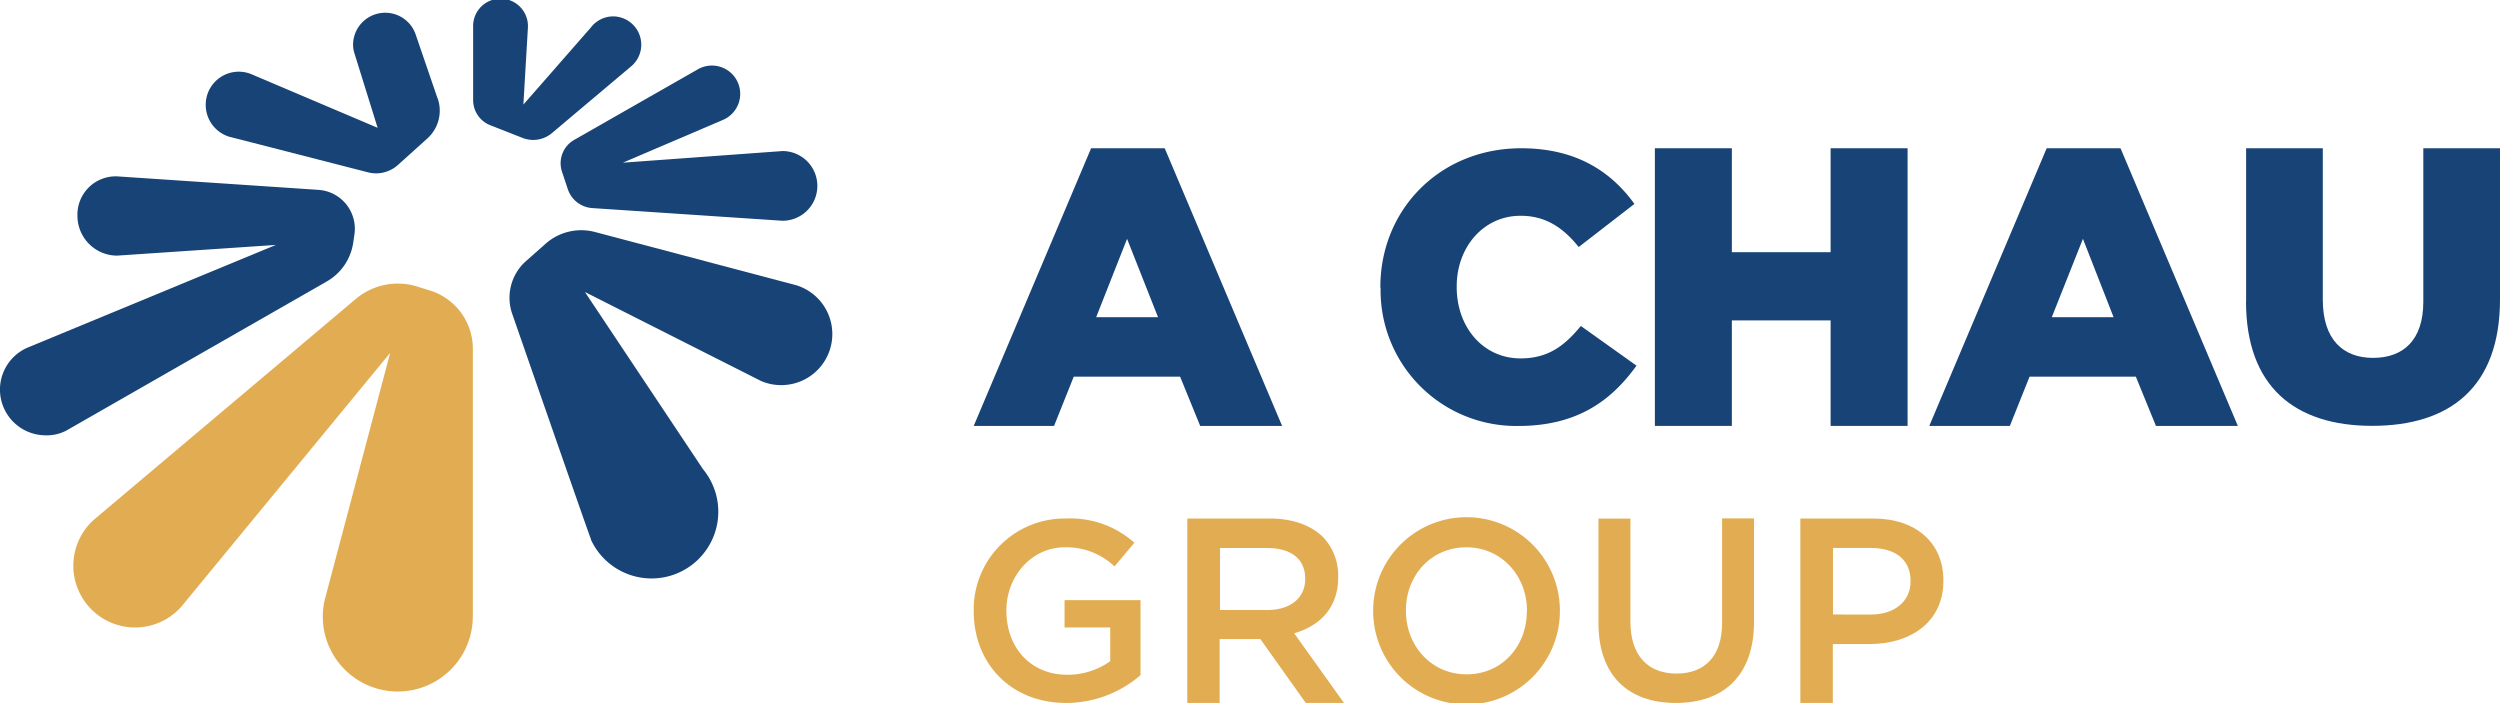 <svg id="Layer_1" data-name="Layer 1" xmlns="http://www.w3.org/2000/svg" viewBox="0 0 430.32 121.04"><defs><style>.cls-1{fill:#e2ad52;}.cls-2{fill:#184376;}</style></defs><title>logo-a-chau-group</title><path class="cls-1" d="M81.39,106.12V60.05A10.51,10.51,0,0,0,74,50l-2.22-.69A11.24,11.24,0,0,0,61.2,51.49L16.25,89.38h0a10.63,10.63,0,1,0,15,15h0L67.16,60.74l-11,41.51c0,.14-.07.28-.11.42l-.18.69h0a12.55,12.55,0,0,0-.31,2.76,12.91,12.91,0,0,0,25.82,0Z"/><path class="cls-2" d="M54.82,32.68,20.2,30.36a6.59,6.59,0,0,0-6.87,6.82A6.85,6.85,0,0,0,20.16,44l27.33-1.84L4.78,59.82A7.87,7.87,0,0,0,7.87,74.93a7.27,7.27,0,0,0,3.52-.8L56.26,48.44a9.21,9.21,0,0,0,4.52-6.56L61,40.41a6.71,6.71,0,0,0-6.19-7.73"/><path class="cls-2" d="M134.69,26l-27.47,2,17.12-7.32h0A4.87,4.87,0,1,0,120,12L98.83,24.08a4.63,4.63,0,0,0-2.07,5.55l1,3A4.78,4.78,0,0,0,102,35.82L134.69,38a6,6,0,0,0,0-12"/><path class="cls-2" d="M105.56,2.82a4.85,4.85,0,0,0-3.87,1.93L90.09,18l.78-13.29h0a4.72,4.72,0,0,0-9.43-.44h0v.18c0,.09,0,.17,0,.26s0,.17,0,.26V17.24a4.66,4.66,0,0,0,3,4.34L90,23.76a5,5,0,0,0,5-.85l13.53-11.4a4.87,4.87,0,0,0-3-8.69"/><path class="cls-2" d="M75.31,16.92l-3.7-10.8A5.54,5.54,0,0,0,60.77,7.76,5.37,5.37,0,0,0,61,9.15L65,22,43.41,12.83a5.69,5.69,0,0,0-8,5.21,5.74,5.74,0,0,0,4,5.48l23.93,6.14a5.61,5.61,0,0,0,5.17-1.28l5.05-4.55a6.43,6.43,0,0,0,1.77-6.91"/><path class="cls-2" d="M137,49.08,102.4,39.93a9.26,9.26,0,0,0-8.46,2l-3.39,3A8.43,8.43,0,0,0,88.16,54s13.27,38.2,13.57,38.84l0,.08h0A11.49,11.49,0,1,0,121,80.75L100.68,50.26,131,65.58h0a8.7,8.7,0,0,0,3.46.71A8.79,8.79,0,0,0,137,49.08"/><path class="cls-1" d="M167.6,105.23v-.09a15.66,15.66,0,0,1,15.85-15.89,16.58,16.58,0,0,1,11.81,4.17l-3.42,4.08a12,12,0,0,0-8.61-3.29c-5.66,0-10,5-10,10.84v.09c0,6.32,4.17,11,10.45,11a12.58,12.58,0,0,0,7.42-2.33V108h-7.86v-4.7h13.08v12.91A19.61,19.61,0,0,1,183.54,121c-9.62,0-15.94-6.86-15.94-15.81"/><path class="cls-1" d="M204.37,89.25h14.17c4,0,7.12,1.18,9.17,3.17a9.62,9.62,0,0,1,2.63,6.86v.09c0,5.23-3.13,8.36-7.58,9.63l8.58,12h-6.58L216.94,110h-7V121h-5.58ZM218.13,105c4,0,6.53-2.09,6.53-5.32V99.6c0-3.41-2.45-5.27-6.58-5.27H210V105Z"/><path class="cls-1" d="M236.36,105.23v-.09a16.07,16.07,0,0,1,32.14-.09v.09a16.07,16.07,0,0,1-32.14.09m26.48,0v-.09c0-6-4.35-10.93-10.45-10.93S242,99.08,242,105.05v.09c0,6,4.34,10.93,10.45,10.93s10.36-4.87,10.36-10.84"/><path class="cls-1" d="M275.14,107.27v-18h5.5V107c0,5.81,3,8.94,7.91,8.94s7.87-3,7.87-8.71v-18h5.5V107c0,9.34-5.28,14-13.46,14s-13.32-4.69-13.32-13.76"/><path class="cls-1" d="M309.89,89.25h12.54c7.4,0,12.08,4.22,12.08,10.62V100c0,7.13-5.72,10.86-12.72,10.86h-6.31V121h-5.59ZM322,105.78c4.23,0,6.86-2.37,6.86-5.68V100c0-3.73-2.68-5.68-6.86-5.68h-6.49v11.45Z"/><path class="cls-2" d="M187.81,25.52h12.67l20.21,47.8h-14.1l-3.46-8.48H184.82l-3.39,8.48H167.6ZM199.33,54.6,194,41.11,188.68,54.6Z"/><path class="cls-2" d="M237.6,49.55v-.14c0-13.39,10.31-23.89,24.23-23.89,9.39,0,15.43,3.94,19.5,9.58l-9.59,7.42c-2.63-3.28-5.65-5.38-10-5.38-6.44,0-11,5.45-11,12.15v.12c0,6.9,4.53,12.28,11,12.28,4.79,0,7.61-2.23,10.37-5.58l9.58,6.83c-4.33,6-10.18,10.38-20.35,10.38a23.34,23.34,0,0,1-23.7-23.77"/><polygon class="cls-2" points="284.85 25.52 298.1 25.52 298.1 43.41 315.1 43.41 315.1 25.52 328.35 25.52 328.35 73.31 315.1 73.31 315.1 55.15 298.1 55.15 298.1 73.31 284.85 73.31 284.85 25.52"/><path class="cls-2" d="M352.29,25.52H365l20.2,47.8h-14.1l-3.46-8.48h-18.3l-3.39,8.48H332.08ZM363.81,54.6l-5.28-13.49L353.17,54.6Z"/><path class="cls-2" d="M386.62,51.86V25.52h13.2V51.6c0,6.77,3.42,10,8.65,10s8.65-3.08,8.65-9.65V25.52h13.2v26c0,15.15-8.64,21.78-22,21.78s-21.72-6.77-21.72-21.45"/></svg>